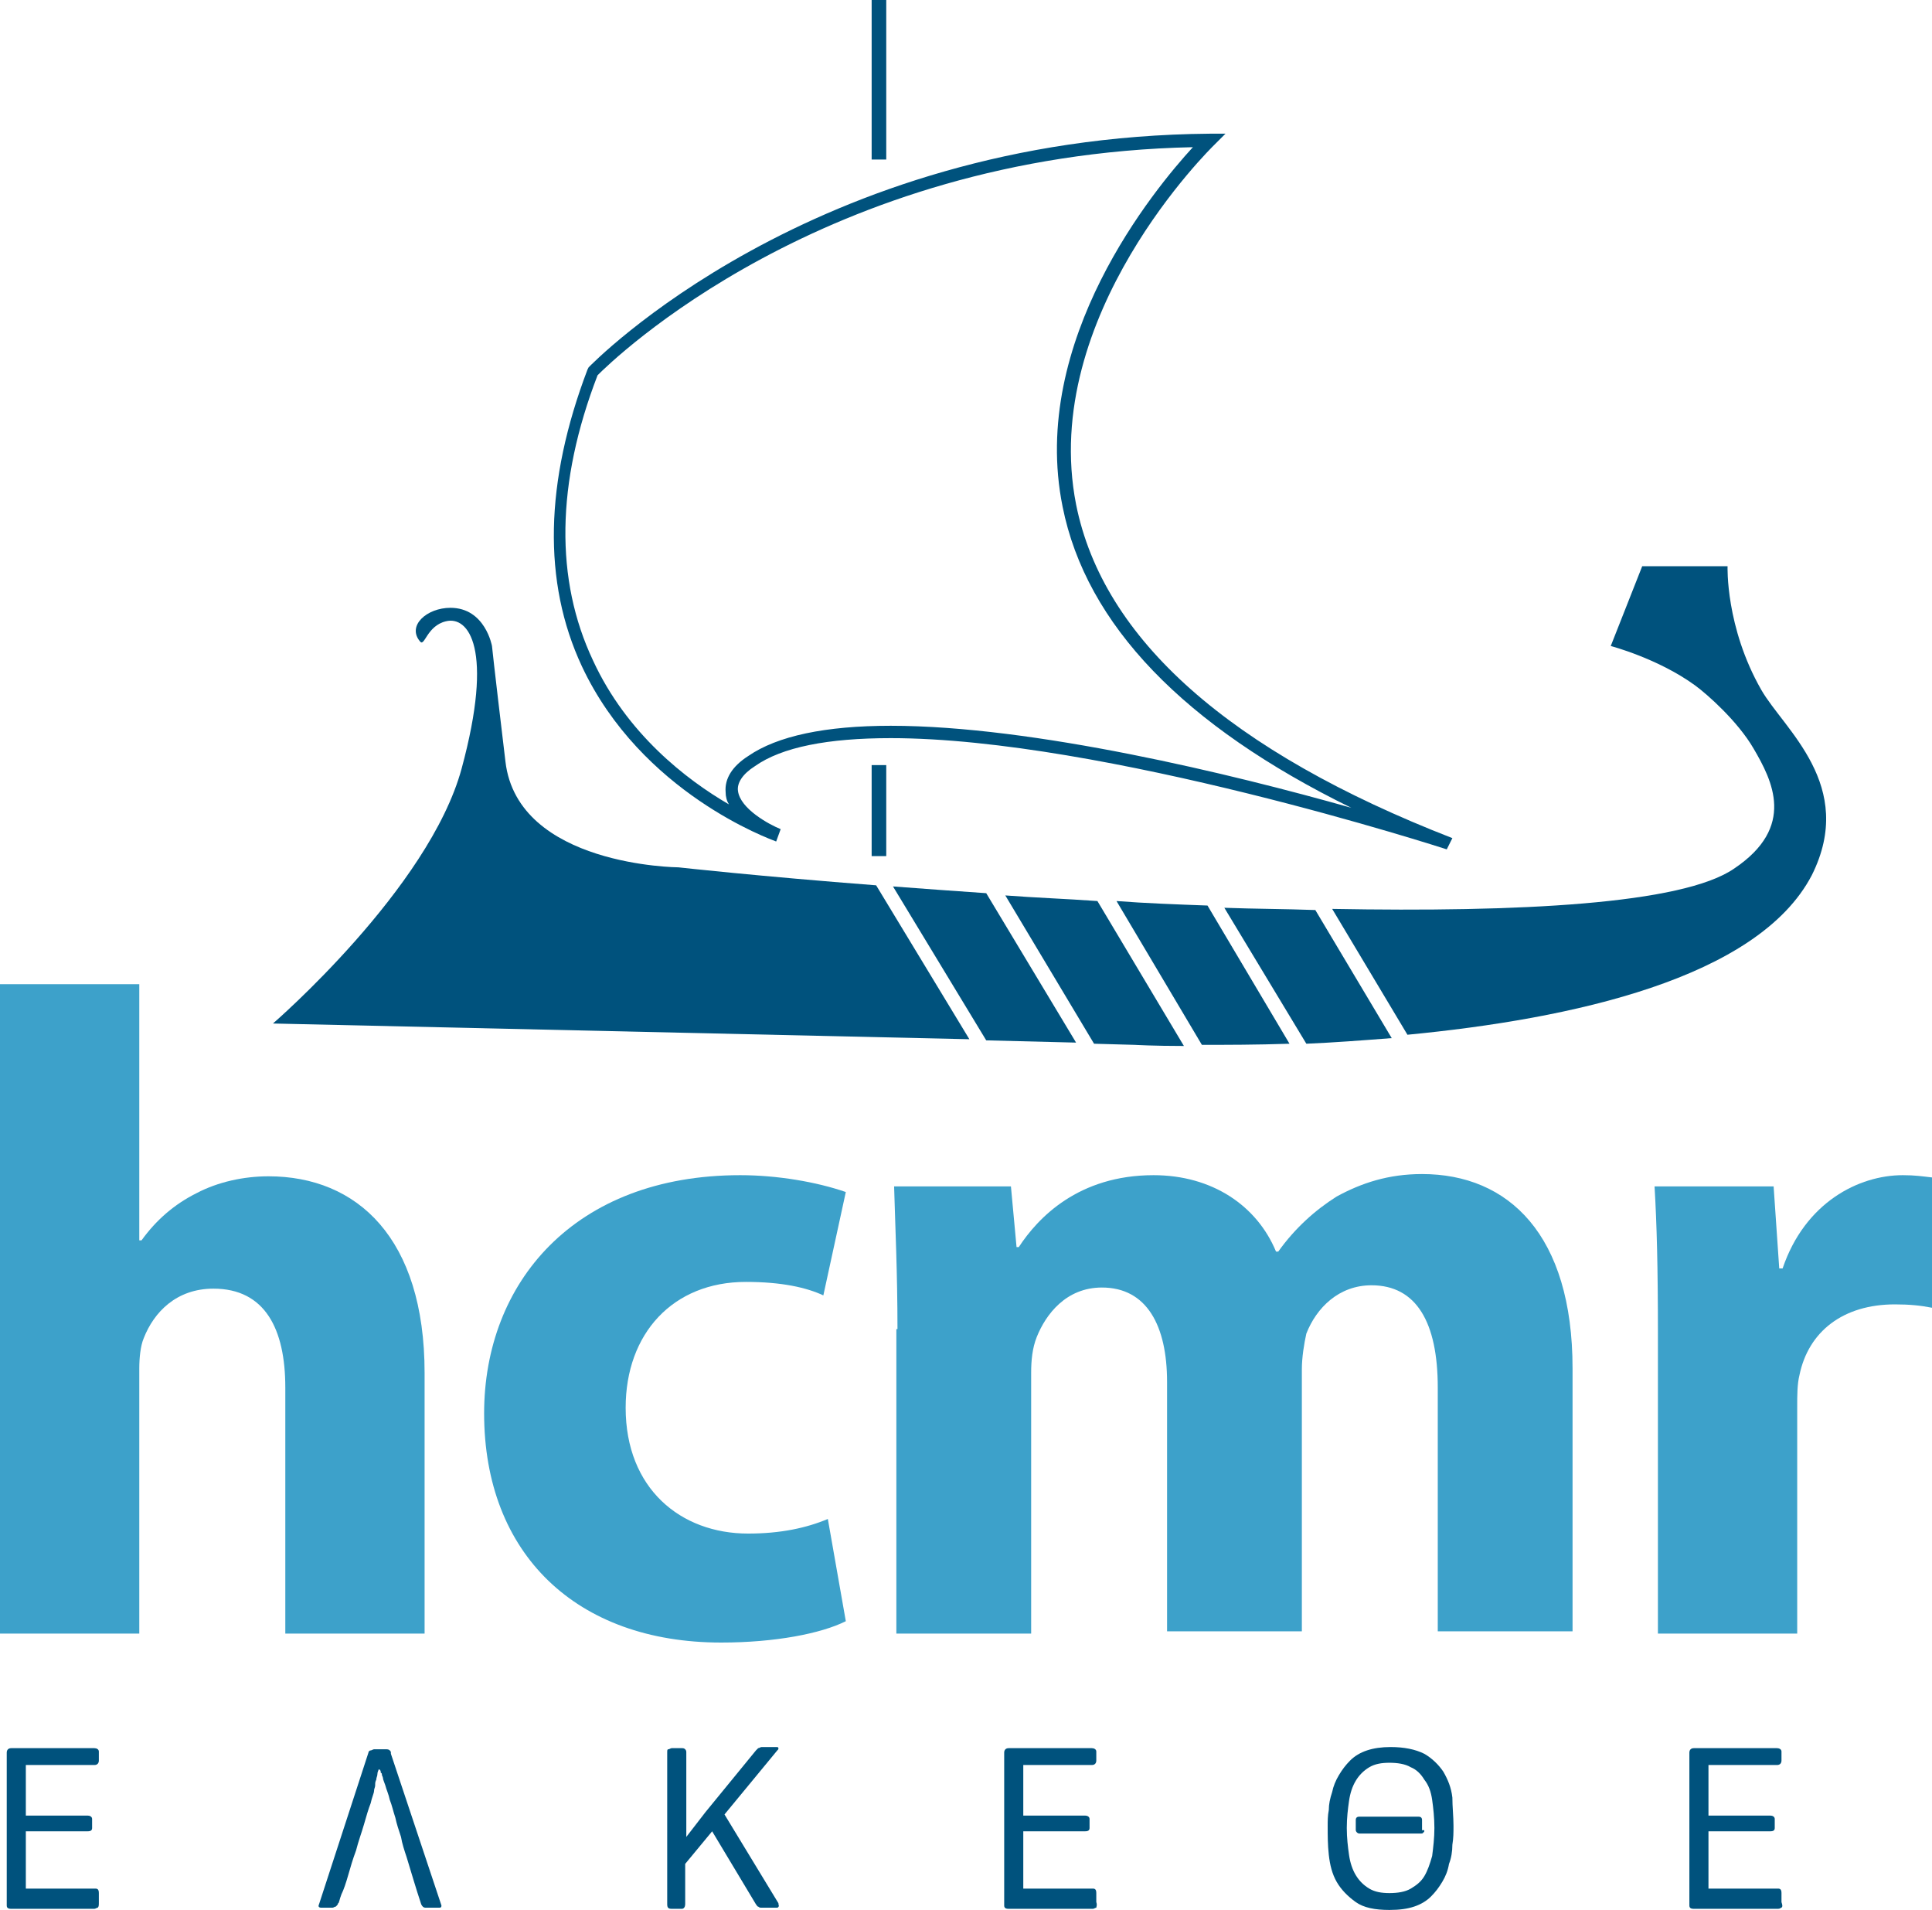 <svg xmlns="http://www.w3.org/2000/svg" xmlns:xlink="http://www.w3.org/1999/xlink" id="Layer_1" x="0px" y="0px" viewBox="0 0 172 170" style="enable-background:new 0 0 172 170;" xml:space="preserve"><style type="text/css">	.st0{fill:#00527D;}	.st1{fill:#3DA1CA;}</style><g>	<path class="st0" d="M128.8,75.6c-0.3-0.1-30.6-9.9-49.5-9.9c-5.6,0-9.7,0.8-12.1,2.5c-1.1,0.7-1.6,1.5-1.5,2.2  c0.2,1.6,2.8,3,3.8,3.4l-0.4,1.1c-0.5-0.2-12-4.3-17.3-15.6c-3.5-7.5-3.3-16.4,0.5-26.4l0.1-0.2c0.2-0.2,19.8-20.5,55.3-20.8h1.4  l-1,1c-0.2,0.2-15.6,15.2-12.3,32c2.4,12,13.7,22,33.5,29.7L128.8,75.6z M79.3,64.6c12.7,0,30.4,4.3,41,7.3  c-14.9-7.3-23.6-16.3-25.7-26.8c-3-14.8,8.2-28.3,11.6-32c-33,0.7-51.7,19-53,20.3c-3.7,9.6-3.8,18.2-0.4,25.4  c3,6.5,8.3,10.6,12.1,12.8c-0.2-0.3-0.3-0.7-0.3-1.1c-0.1-1.2,0.6-2.3,2-3.2C69.2,65.5,73.5,64.6,79.3,64.6"></path>	<rect x="77.6" class="st0" width="1.3" height="14.2"></rect>	<rect x="77.6" y="68.1" class="st0" width="1.3" height="8.1"></rect>	<path class="st0" d="M8.7,169.8c-0.1,0-0.2,0.1-0.3,0.1H1c-0.3,0-0.4-0.1-0.4-0.3V156c0-0.2,0.1-0.4,0.4-0.4h7.4  c0.2,0,0.4,0.1,0.4,0.3v0.8c0,0.2-0.1,0.4-0.4,0.4H2.3v4.5h5.5c0.2,0,0.4,0.1,0.4,0.3v0.8c0,0.2-0.1,0.3-0.4,0.3H2.3v5.1h6.2  c0.2,0,0.3,0.1,0.3,0.4v0.8C8.8,169.6,8.8,169.7,8.7,169.8"></path>	<path class="st0" d="M39.1,169.8h-1.2c-0.2,0-0.3-0.1-0.4-0.3c-0.5-1.5-0.9-2.9-1.3-4.2c-0.2-0.6-0.4-1.2-0.5-1.8  c-0.2-0.6-0.4-1.2-0.5-1.7c-0.2-0.6-0.3-1.1-0.5-1.6c-0.1-0.5-0.3-0.9-0.4-1.3c-0.1-0.3-0.2-0.5-0.2-0.6S34,158,34,158  c0-0.1,0-0.2-0.1-0.2c0-0.1,0-0.2-0.1-0.3h-0.1c0,0.1-0.1,0.2-0.1,0.4s-0.1,0.3-0.1,0.5c-0.1,0.2-0.1,0.3-0.1,0.5s-0.1,0.3-0.1,0.5  s-0.2,0.6-0.3,1.1c-0.2,0.5-0.4,1.2-0.6,1.9s-0.5,1.5-0.7,2.3c-0.3,0.8-0.5,1.5-0.7,2.2s-0.4,1.3-0.6,1.7c-0.2,0.5-0.2,0.8-0.3,0.8  c0,0.1-0.1,0.2-0.2,0.3c-0.1,0-0.2,0.1-0.3,0.1h-1c-0.2,0-0.3-0.1-0.2-0.3l4.4-13.5c0-0.1,0.1-0.2,0.2-0.2s0.2-0.1,0.3-0.1h1  c0.2,0,0.3,0,0.4,0.1s0.1,0.1,0.1,0.3l4.5,13.5C39.3,169.7,39.3,169.8,39.1,169.8"></path>	<path class="st0" d="M69.3,169.7c0,0.1-0.1,0.1-0.2,0.1h-1.3c-0.1,0-0.2,0-0.3-0.1c-0.1,0-0.1-0.1-0.2-0.2l-3.9-6.5l-2.4,2.9v3.6  c0,0.2-0.1,0.4-0.3,0.4h-0.9c-0.3,0-0.4-0.1-0.4-0.4V156c0-0.2,0-0.3,0.1-0.3s0.2-0.1,0.3-0.1h0.9c0.1,0,0.2,0,0.3,0.1  c0.1,0.1,0.1,0.2,0.1,0.3v7.5l0,0l1.7-2.2l4.5-5.5c0.1-0.1,0.1-0.1,0.2-0.2c0.1,0,0.2-0.1,0.3-0.1h1.3c0.1,0,0.2,0,0.2,0.1  s0,0.1-0.1,0.2l-4.7,5.7l4.8,7.9C69.3,169.6,69.4,169.7,69.3,169.7"></path>	<path class="st0" d="M97.6,169.8c-0.1,0-0.2,0.1-0.3,0.1h-7.5c-0.3,0-0.4-0.1-0.4-0.3V156c0-0.2,0.1-0.4,0.4-0.4h7.4  c0.2,0,0.4,0.1,0.4,0.3v0.8c0,0.2-0.1,0.4-0.4,0.4h-6.1v4.5h5.5c0.2,0,0.4,0.1,0.4,0.3v0.8c0,0.2-0.1,0.3-0.4,0.3h-5.5v5.1h6.2  c0.2,0,0.3,0.1,0.3,0.4v0.8C97.7,169.6,97.6,169.7,97.6,169.8"></path>	<path class="st0" d="M129.4,162.5c0,0.6,0,1.1-0.1,1.7c0,0.6-0.1,1.2-0.3,1.7c-0.1,0.6-0.3,1.1-0.6,1.6s-0.6,0.9-1,1.3  c-0.4,0.4-0.9,0.7-1.5,0.9s-1.3,0.3-2.2,0.3c-1.3,0-2.3-0.2-3-0.7s-1.3-1.1-1.7-1.8s-0.6-1.5-0.7-2.4c-0.1-0.9-0.1-1.7-0.1-2.6  c0-0.4,0-0.9,0.1-1.4c0-0.5,0.1-1,0.3-1.6c0.1-0.5,0.3-1,0.6-1.5s0.6-0.9,1-1.3c0.4-0.4,0.9-0.7,1.5-0.9s1.3-0.3,2.1-0.3  c1.2,0,2.2,0.2,3,0.6c0.7,0.4,1.3,1,1.7,1.6c0.4,0.7,0.7,1.4,0.8,2.3C129.3,160.8,129.4,161.7,129.4,162.5 M127.7,162.7  c0-0.9-0.1-1.8-0.2-2.5c-0.1-0.7-0.3-1.3-0.7-1.8c-0.3-0.5-0.7-0.9-1.2-1.1c-0.5-0.3-1.2-0.4-1.9-0.4s-1.3,0.1-1.8,0.4  c-0.5,0.3-0.9,0.7-1.2,1.2s-0.5,1.1-0.6,1.8s-0.2,1.5-0.2,2.4s0.1,1.7,0.2,2.4c0.1,0.7,0.3,1.3,0.6,1.8s0.7,0.9,1.2,1.2  s1.1,0.4,1.8,0.4s1.4-0.1,1.9-0.4c0.5-0.3,0.9-0.6,1.2-1.1s0.5-1.1,0.7-1.8C127.6,164.4,127.7,163.6,127.7,162.7 M126.8,162.9  c0,0.1,0,0.2-0.1,0.2c0,0.1-0.1,0.1-0.3,0.1h-5.3c-0.1,0-0.2,0-0.3-0.1c0,0-0.1-0.1-0.1-0.2V162c0-0.2,0.1-0.3,0.3-0.3h5.3  c0.2,0,0.3,0.1,0.3,0.3v0.9H126.8z"></path>	<path class="st0" d="M158.6,169.8c-0.1,0-0.1,0.1-0.3,0.1h-7.5c-0.3,0-0.4-0.1-0.4-0.3V156c0-0.2,0.1-0.4,0.4-0.4h7.4  c0.2,0,0.4,0.1,0.4,0.3v0.8c0,0.2-0.1,0.4-0.4,0.4h-6.1v4.5h5.5c0.2,0,0.4,0.1,0.4,0.3v0.8c0,0.2-0.1,0.3-0.4,0.3h-5.5v5.1h6.2  c0.2,0,0.3,0.1,0.3,0.4v0.8C158.7,169.6,158.7,169.7,158.6,169.8"></path>	<path class="st0" d="M97.7,80.2c-2.8-0.2-5.6-0.3-8.2-0.5l7.9,13.2L101,93c0,0,1.7,0.1,4.4,0.1L97.7,80.2z"></path>	<path class="st0" d="M87.8,92.6l8,0.2l-8-13.3c-2.9-0.2-5.7-0.4-8.3-0.6L87.8,92.6z"></path>	<path class="st0" d="M107.5,80.6c-2.7-0.1-5.5-0.2-8.1-0.4L107,93c2.2,0,4.8,0,7.8-0.1L107.5,80.6z"></path>	<path class="st0" d="M156.8,61.4c-3.2-5.6-3-11-3-11h-7.6l-2.8,7.1c0,0,4.2,1.1,7.5,3.5c1.1,0.8,3.8,3.2,5.2,5.6  c1.7,2.9,3.8,7-1.7,10.7c-4.6,3.2-19.3,3.9-35.8,3.6l6.7,11.2c14.6-1.4,31.2-5,36-14.2C165.3,69.9,158.8,64.9,156.8,61.4"></path>	<path class="st0" d="M78,78.8c-10.4-0.8-17.6-1.6-17.6-1.6S46.1,77.1,45,67.8c-1.1-9.2-1.2-10.3-1.2-10.3s-0.6-3.4-3.7-3.4  c-2.1,0-3.9,1.6-2.7,3c0.4,0.5,0.6-1.4,2.3-1.8c2-0.5,4.3,2.4,1.4,13.1S24.3,91.1,24.3,91.1l62,1.4L78,78.8z"></path>	<path class="st0" d="M117.1,81c-2.7-0.1-5.4-0.1-8.1-0.2l7.3,12.1c2.4-0.1,5-0.3,7.6-0.5L117.1,81z"></path>	<path class="st1" d="M0,87.6h12.4v22.8h0.2c1.3-1.8,2.9-3.2,4.9-4.2c1.9-1,4.2-1.5,6.4-1.5c7.9,0,13.9,5.5,13.9,17.5v23.2H25.4  v-21.9c0-5.2-1.8-8.8-6.4-8.8c-3.3,0-5.3,2.1-6.2,4.4c-0.3,0.7-0.4,1.8-0.4,2.7v23.6H0V87.6z"></path>	<path class="st1" d="M75.3,144.3c-2.2,1.1-6.3,1.9-11.1,1.9c-12.9,0-21.1-7.9-21.1-20.4c0-11.6,8-21.2,22.8-21.2  c3.3,0,6.8,0.6,9.4,1.5l-2,9.2c-1.5-0.7-3.7-1.2-6.9-1.2c-6.5,0-10.7,4.6-10.7,11.2c0,7.2,4.9,11.2,10.9,11.2  c2.9,0,5.2-0.5,7.1-1.3L75.3,144.3z"></path>	<path class="st1" d="M79.9,118.3c0-5-0.2-9.1-0.3-12.7H90l0.5,5.4h0.2c1.7-2.6,5.3-6.4,12-6.4c5.2,0,9.2,2.7,10.9,6.8h0.2  c1.5-2.1,3.3-3.7,5.2-4.9c2.2-1.2,4.6-2,7.6-2c7.7,0,13.4,5.4,13.4,17.3v23.4h-12v-21.7c0-5.8-1.9-9.1-5.9-9.1  c-2.9,0-4.9,2-5.8,4.3c-0.2,0.9-0.4,2.1-0.4,3.2v23.3h-12V123c0-5-1.8-8.4-5.8-8.4c-3.2,0-5,2.4-5.8,4.4c-0.4,1-0.5,2.1-0.5,3.2  v23.2h-12v-27.1H79.9z"></path>	<path class="st1" d="M147.6,118.7c0-5.9-0.1-9.7-0.3-13.1h10.6l0.5,7.3h0.3c2-5.9,6.8-8.3,10.7-8.3c1.1,0,1.7,0.1,2.6,0.2v11.6  c-1-0.2-2-0.3-3.3-0.3c-4.6,0-7.7,2.4-8.5,6.3c-0.2,0.8-0.2,1.8-0.2,2.8v20.2h-12.4L147.6,118.7L147.6,118.7z"></path></g></svg>